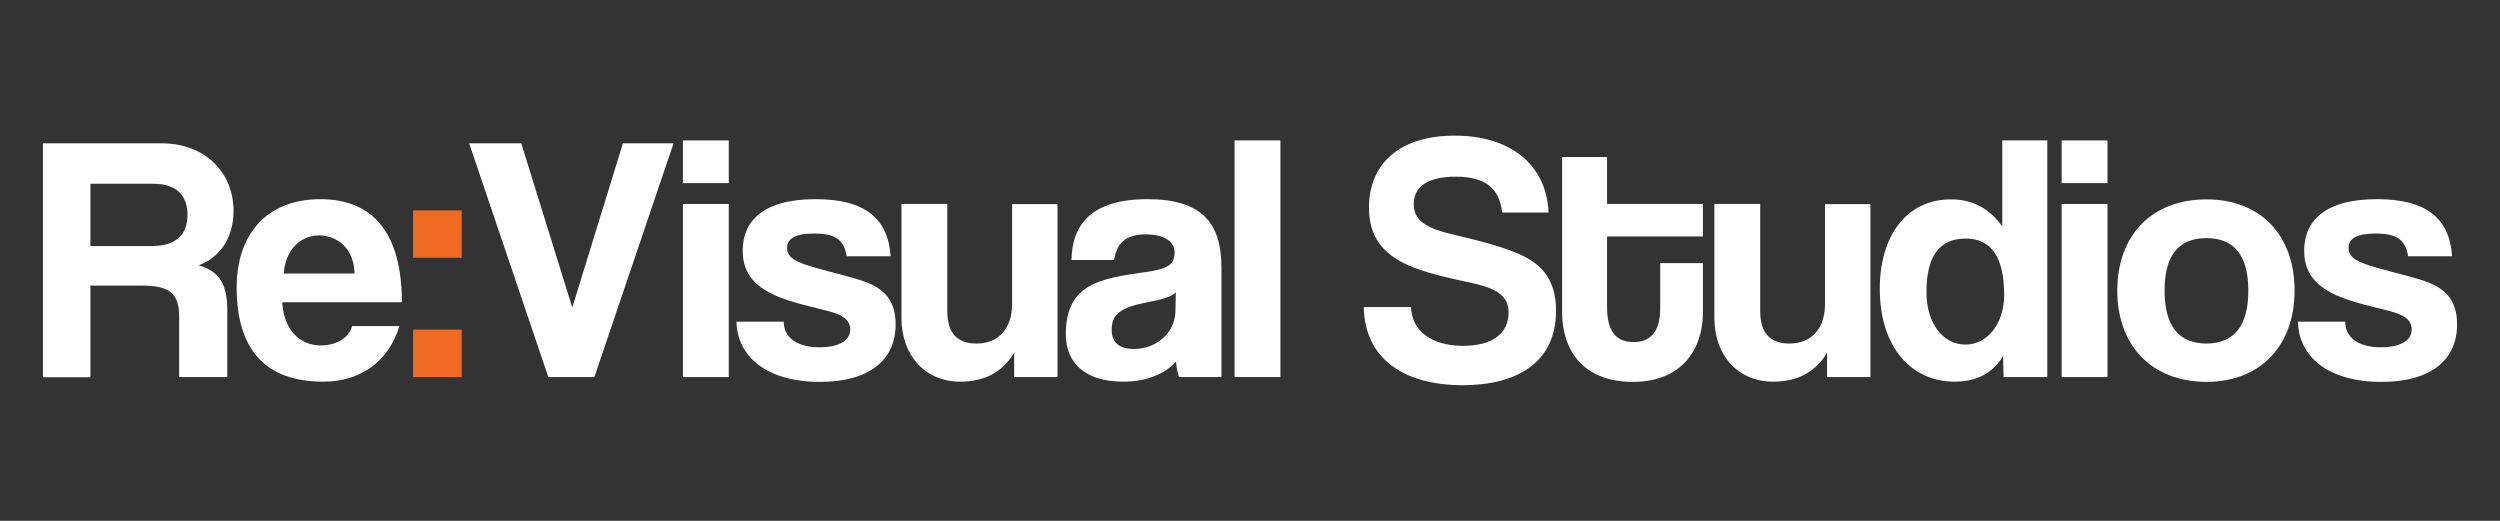 <?xml version="1.0" encoding="utf-8"?>
<!-- Generator: Adobe Illustrator 26.5.0, SVG Export Plug-In . SVG Version: 6.00 Build 0)  -->
<svg version="1.1" id="Layer_1" xmlns="http://www.w3.org/2000/svg" xmlns:xlink="http://www.w3.org/1999/xlink" x="0px" y="0px"
	 viewBox="0 0 1200 250" style="enable-background:new 0 0 1200 250;" xml:space="preserve">
<rect x="0" y="0" width="1200" height="250" fill="#333333" stroke="none"/>
<style type="text/css">
	.st0{display:none;}
	.st1{display:inline;fill:#231F20;}
	.st2{display:inline;fill:#F16A21;}
	.st3{fill:#FFFFFF;}
	.st4{fill:#F16A21;}
</style>
<g class="st0">
	<path class="st1" d="M86,181v-28.9c0-10.8-4.1-15-17.6-15h-25v44H20.6V68.8h57c20.8,0,34.5,13.9,34.5,32.5c0,12-5.9,22.1-16.7,26
		c10,3.2,13.7,8.8,13.7,22V181H86z M43.4,88.2v29.9h29.4c12.5,0,17.2-6.3,17.2-14.9c0-8.8-4.7-15-16.4-15H43.4z"/>
	<path class="st1" d="M135.5,145.2c0.7,12.5,7.8,20.6,18.6,20.6c7.1,0,13.4-3.5,14.9-9.3h22.7c-5.1,17.1-18.8,26.7-36.5,26.7
		c-27.7,0-41.6-15.2-41.6-45.3c0-25.7,14.7-42.3,40.2-42.3s39.1,16.6,39.1,49.5H135.5z M170.2,131.3c-0.3-12.3-8.5-18.3-17.1-18.3
		c-8.8,0-16.1,6.8-16.9,18.3H170.2z"/>
	<path class="st2" d="M198.3,123.7v-22.7h23.3v22.7H198.3z M198.3,181v-22.8h23.3V181H198.3z"/>
	<path class="st1" d="M263.2,181l-38-112.2h25l24.5,78.8L299,68.8h24.3l-38,112.2H263.2z"/>
	<path class="st1" d="M327.8,87.9V67.4h22v20.5H327.8z M327.8,181V97.9h22V181H327.8z"/>
	<path class="st1" d="M406.4,123.1c-1.2-8.1-5.6-11-15.6-11c-8.3,0-13,2-13,6.9s4.6,6.9,13.5,9.5c9.5,2.7,18.4,4.6,24.9,7.1
		c8.8,3.5,13.7,9.3,13.7,20.1c0,17.2-12.7,27.6-36.3,27.6c-25.5,0-39.7-12-40.1-28.9h22.7c0,7.8,6.6,12.3,17.2,12.3
		c7.8,0,14.7-2.4,14.7-8.6c0-5.9-6.3-7.8-13.4-9.5c-14-3.4-21.8-5.7-27.7-9.5c-7.8-4.9-10.5-11.3-10.5-18.8c0-14,9.6-24.7,35-24.7
		c24,0,34.8,9.5,36,27.4H406.4z"/>
	<path class="st1" d="M486.8,181v-11.7c-5.7,9.5-14.4,13.9-25.9,13.9c-16.6,0-28.2-12.3-28.2-30.6V97.9h22v51.4
		c0,10.5,4.7,15.6,14,15.6c11.2,0,17.1-7.9,17.1-18.9v-48h21.8V181H486.8z"/>
	<path class="st1" d="M565.9,181c-0.7-2-1.2-4.9-1.4-7.4c-5.2,5.7-14,9.6-25.2,9.6c-18.9,0-27.7-9.3-27.7-22.8
		c0-24,16.1-26.7,38.2-29.8c11-1.5,14-3.7,14-9.5c0-5.4-5.4-8.6-14-8.6c-10,0-14,4.9-15,12.3h-20.5c0.3-17.2,9.8-29.2,36.5-29.2
		c26.4,0,35.5,11.8,35.5,32.8V181H565.9z M564.4,140.3c-2.2,2.2-6.1,3.4-14.2,4.9c-12.5,2.4-16.6,5.9-16.6,13
		c0,6.3,3.7,9.3,10.7,9.3c11.3,0,19.8-8.3,19.9-18.1L564.4,140.3z"/>
	<path class="st1" d="M592.6,181V67.4h22V181H592.6z"/>
	<path class="st1" d="M721,101.9c-1.2-11.5-8.1-17.1-22.3-17.1c-13.2,0-20.1,4.7-20.1,13.2c0,7.1,4.9,11.2,17.4,14.2
		c12.7,3,25,6.1,33.3,9.8c9.8,4.4,17.6,11.3,17.6,27.2c0,24.7-18.6,35.7-44.8,35.7c-27.7,0-47-12.3-47.5-37.5h22.7
		c0.3,11.5,10,18.6,25,18.6c13.9,0,21.8-5.9,21.8-15.9c0-6.6-3.4-11.2-17.4-14.2c-13.9-3-22.8-5.1-30.8-8.6
		c-12-5.4-18.8-13.5-18.8-27.7c0-20.1,13.7-34.5,41.1-34.5c28.4,0,44.3,15.4,45.1,36.9H721z"/>
	<path class="st1" d="M796.9,126.3h20.5v23.7c0,17.6-10.1,33.3-33.6,33.3c-24.3,0-34-15.6-34-33.5V75.4h21.6v22.5h46v15.6h-46v34.1
		c0,10.5,3.7,16.6,12.7,16.6c8.8,0,12.8-5.9,12.8-16.2V126.3z"/>
	<path class="st1" d="M877,181v-11.7c-5.7,9.5-14.4,13.9-25.9,13.9c-16.6,0-28.2-12.3-28.2-30.6V97.9h22v51.4
		c0,10.5,4.7,15.6,14,15.6c11.2,0,17.1-7.9,17.1-18.9v-48h21.8V181H877z"/>
	<path class="st1" d="M961.7,181l-0.2-10.1c-5.2,8.5-13,12.3-23.2,12.3c-21,0-36-16.6-36-44.6c0-25.2,12.7-42.9,34.1-42.9
		c10.3,0,18.4,4.2,24.7,13V67.4h21.6V181H961.7z M962,141.5c0-18.1-6.3-27-18.4-27c-12.8,0-18.9,8.6-18.9,25.7
		c0,14.9,7.8,25.2,18.8,25.2C953.9,165.3,962,155.5,962,141.5z"/>
	<path class="st1" d="M989.6,87.9V67.4h22v20.5H989.6z M989.6,181V97.9h22V181H989.6z"/>
	<path class="st1" d="M1016.3,139.5c0-26.4,16.4-43.8,42.8-43.8c26,0,42.3,17.2,42.3,43.8c0,26.4-16.4,43.8-42.3,43.8
		C1032.2,183.2,1016.3,165.3,1016.3,139.5z M1079.2,139.5c0-16.9-6.8-25.2-20.1-25.2c-13.4,0-20.1,8.3-20.1,25.2s6.8,25.4,20.1,25.4
		C1072.4,164.8,1079.2,156.4,1079.2,139.5z"/>
	<path class="st1" d="M1155.9,123.1c-1.2-8.1-5.6-11-15.6-11c-8.3,0-13,2-13,6.9s4.6,6.9,13.5,9.5c9.5,2.7,18.4,4.6,24.9,7.1
		c8.8,3.5,13.7,9.3,13.7,20.1c0,17.2-12.7,27.6-36.3,27.6c-25.5,0-39.7-12-40.1-28.9h22.7c0,7.8,6.6,12.3,17.2,12.3
		c7.8,0,14.7-2.4,14.7-8.6c0-5.9-6.3-7.8-13.4-9.5c-14-3.4-21.8-5.7-27.7-9.5c-7.8-4.9-10.5-11.3-10.5-18.8c0-14,9.6-24.7,35-24.7
		c24,0,34.8,9.5,36,27.4H1155.9z"/>
</g>
<g>
	<path class="st3" d="M86,181v-28.9c0-10.8-4.1-15-17.6-15h-25v44H20.6V68.8h57c20.8,0,34.5,13.9,34.5,32.5c0,12-5.9,22.1-16.7,26
		c10,3.2,13.7,8.8,13.7,22V181H86z M43.4,88.2v29.9h29.4c12.5,0,17.2-6.3,17.2-14.9c0-8.8-4.7-15-16.4-15H43.4z"/>
	<path class="st3" d="M135.5,145.2c0.7,12.5,7.8,20.6,18.6,20.6c7.1,0,13.4-3.5,14.9-9.3h22.7c-5.1,17.1-18.8,26.7-36.5,26.7
		c-27.7,0-41.6-15.2-41.6-45.3c0-25.7,14.7-42.3,40.2-42.3s39.1,16.6,39.1,49.5H135.5z M170.2,131.3c-0.3-12.3-8.5-18.3-17.1-18.3
		c-8.8,0-16.1,6.8-16.9,18.3H170.2z"/>
	<path class="st4" d="M198.3,123.7v-22.7h23.3v22.7H198.3z M198.3,181v-22.8h23.3V181H198.3z"/>
	<path class="st3" d="M263.2,181l-38-112.2h25l24.5,78.8L299,68.8h24.3l-38,112.2H263.2z"/>
	<path class="st3" d="M327.8,87.9V67.4h22v20.5H327.8z M327.8,181V97.9h22V181H327.8z"/>
	<path class="st3" d="M406.4,123.1c-1.2-8.1-5.6-11-15.6-11c-8.3,0-13,2-13,6.9s4.6,6.9,13.5,9.5c9.5,2.7,18.4,4.6,24.9,7.1
		c8.8,3.5,13.7,9.3,13.7,20.1c0,17.2-12.7,27.6-36.3,27.6c-25.5,0-39.7-12-40.1-28.9h22.7c0,7.8,6.6,12.3,17.2,12.3
		c7.8,0,14.7-2.4,14.7-8.6c0-5.9-6.3-7.8-13.4-9.5c-14-3.4-21.8-5.7-27.7-9.5c-7.8-4.9-10.5-11.3-10.5-18.8c0-14,9.6-24.7,35-24.7
		c24,0,34.8,9.5,36,27.4H406.4z"/>
	<path class="st3" d="M486.8,181v-11.7c-5.7,9.5-14.4,13.9-25.9,13.9c-16.6,0-28.2-12.3-28.2-30.6V97.9h22v51.4
		c0,10.5,4.7,15.6,14,15.6c11.2,0,17.1-7.9,17.1-18.9v-48h21.8V181H486.8z"/>
	<path class="st3" d="M565.9,181c-0.7-2-1.2-4.9-1.4-7.4c-5.2,5.7-14,9.6-25.2,9.6c-18.9,0-27.7-9.3-27.7-22.8
		c0-24,16.1-26.7,38.2-29.8c11-1.5,14-3.7,14-9.5c0-5.4-5.4-8.6-14-8.6c-10,0-14,4.9-15,12.3h-20.5c0.3-17.2,9.8-29.2,36.5-29.2
		c26.4,0,35.5,11.8,35.5,32.8V181H565.9z M564.4,140.3c-2.2,2.2-6.1,3.4-14.2,4.9c-12.5,2.4-16.6,5.9-16.6,13
		c0,6.3,3.7,9.3,10.7,9.3c11.3,0,19.8-8.3,19.9-18.1L564.4,140.3z"/>
	<path class="st3" d="M592.6,181V67.4h22V181H592.6z"/>
	<path class="st3" d="M721,101.9c-1.2-11.5-8.1-17.1-22.3-17.1c-13.2,0-20.1,4.7-20.1,13.2c0,7.1,4.9,11.2,17.4,14.2
		c12.7,3,25,6.1,33.3,9.8c9.8,4.4,17.6,11.3,17.6,27.2c0,24.7-18.6,35.7-44.8,35.7c-27.7,0-47-12.3-47.5-37.5h22.7
		c0.3,11.5,10,18.6,25,18.6c13.9,0,21.8-5.9,21.8-15.9c0-6.6-3.4-11.2-17.4-14.2c-13.9-3-22.8-5.1-30.8-8.6
		c-12-5.4-18.8-13.5-18.8-27.7c0-20.1,13.7-34.5,41.1-34.5c28.4,0,44.3,15.4,45.1,36.9H721z"/>
	<path class="st3" d="M796.9,126.3h20.5v23.7c0,17.6-10.1,33.3-33.6,33.3c-24.3,0-34-15.6-34-33.5V75.4h21.6v22.5h46v15.6h-46v34.1
		c0,10.5,3.7,16.6,12.7,16.6c8.8,0,12.8-5.9,12.8-16.2V126.3z"/>
	<path class="st3" d="M877,181v-11.7c-5.7,9.5-14.4,13.9-25.9,13.9c-16.6,0-28.2-12.3-28.2-30.6V97.9h22v51.4
		c0,10.5,4.7,15.6,14,15.6c11.2,0,17.1-7.9,17.1-18.9v-48h21.8V181H877z"/>
	<path class="st3" d="M961.7,181l-0.2-10.1c-5.2,8.5-13,12.3-23.2,12.3c-21,0-36-16.6-36-44.6c0-25.2,12.7-42.9,34.1-42.9
		c10.3,0,18.4,4.2,24.7,13V67.4h21.6V181H961.7z M962,141.5c0-18.1-6.3-27-18.4-27c-12.8,0-18.9,8.6-18.9,25.7
		c0,14.9,7.8,25.2,18.8,25.2C953.9,165.3,962,155.5,962,141.5z"/>
	<path class="st3" d="M989.6,87.9V67.4h22v20.5H989.6z M989.6,181V97.9h22V181H989.6z"/>
	<path class="st3" d="M1016.3,139.5c0-26.4,16.4-43.8,42.8-43.8c26,0,42.3,17.2,42.3,43.8c0,26.4-16.4,43.8-42.3,43.8
		C1032.2,183.2,1016.3,165.3,1016.3,139.5z M1079.2,139.5c0-16.9-6.8-25.2-20.1-25.2c-13.4,0-20.1,8.3-20.1,25.2s6.8,25.4,20.1,25.4
		C1072.4,164.8,1079.2,156.4,1079.2,139.5z"/>
	<path class="st3" d="M1155.9,123.1c-1.2-8.1-5.6-11-15.6-11c-8.3,0-13,2-13,6.9s4.6,6.9,13.5,9.5c9.5,2.7,18.4,4.6,24.9,7.1
		c8.8,3.5,13.7,9.3,13.7,20.1c0,17.2-12.7,27.6-36.3,27.6c-25.5,0-39.7-12-40.1-28.9h22.7c0,7.8,6.6,12.3,17.2,12.3
		c7.8,0,14.7-2.4,14.7-8.6c0-5.9-6.3-7.8-13.4-9.5c-14-3.4-21.8-5.7-27.7-9.5c-7.8-4.9-10.5-11.3-10.5-18.8c0-14,9.6-24.7,35-24.7
		c24,0,34.8,9.5,36,27.4H1155.9z"/>
</g>
<g>
</g>
<g>
</g>
<g>
</g>
<g>
</g>
<g>
</g>
</svg>
